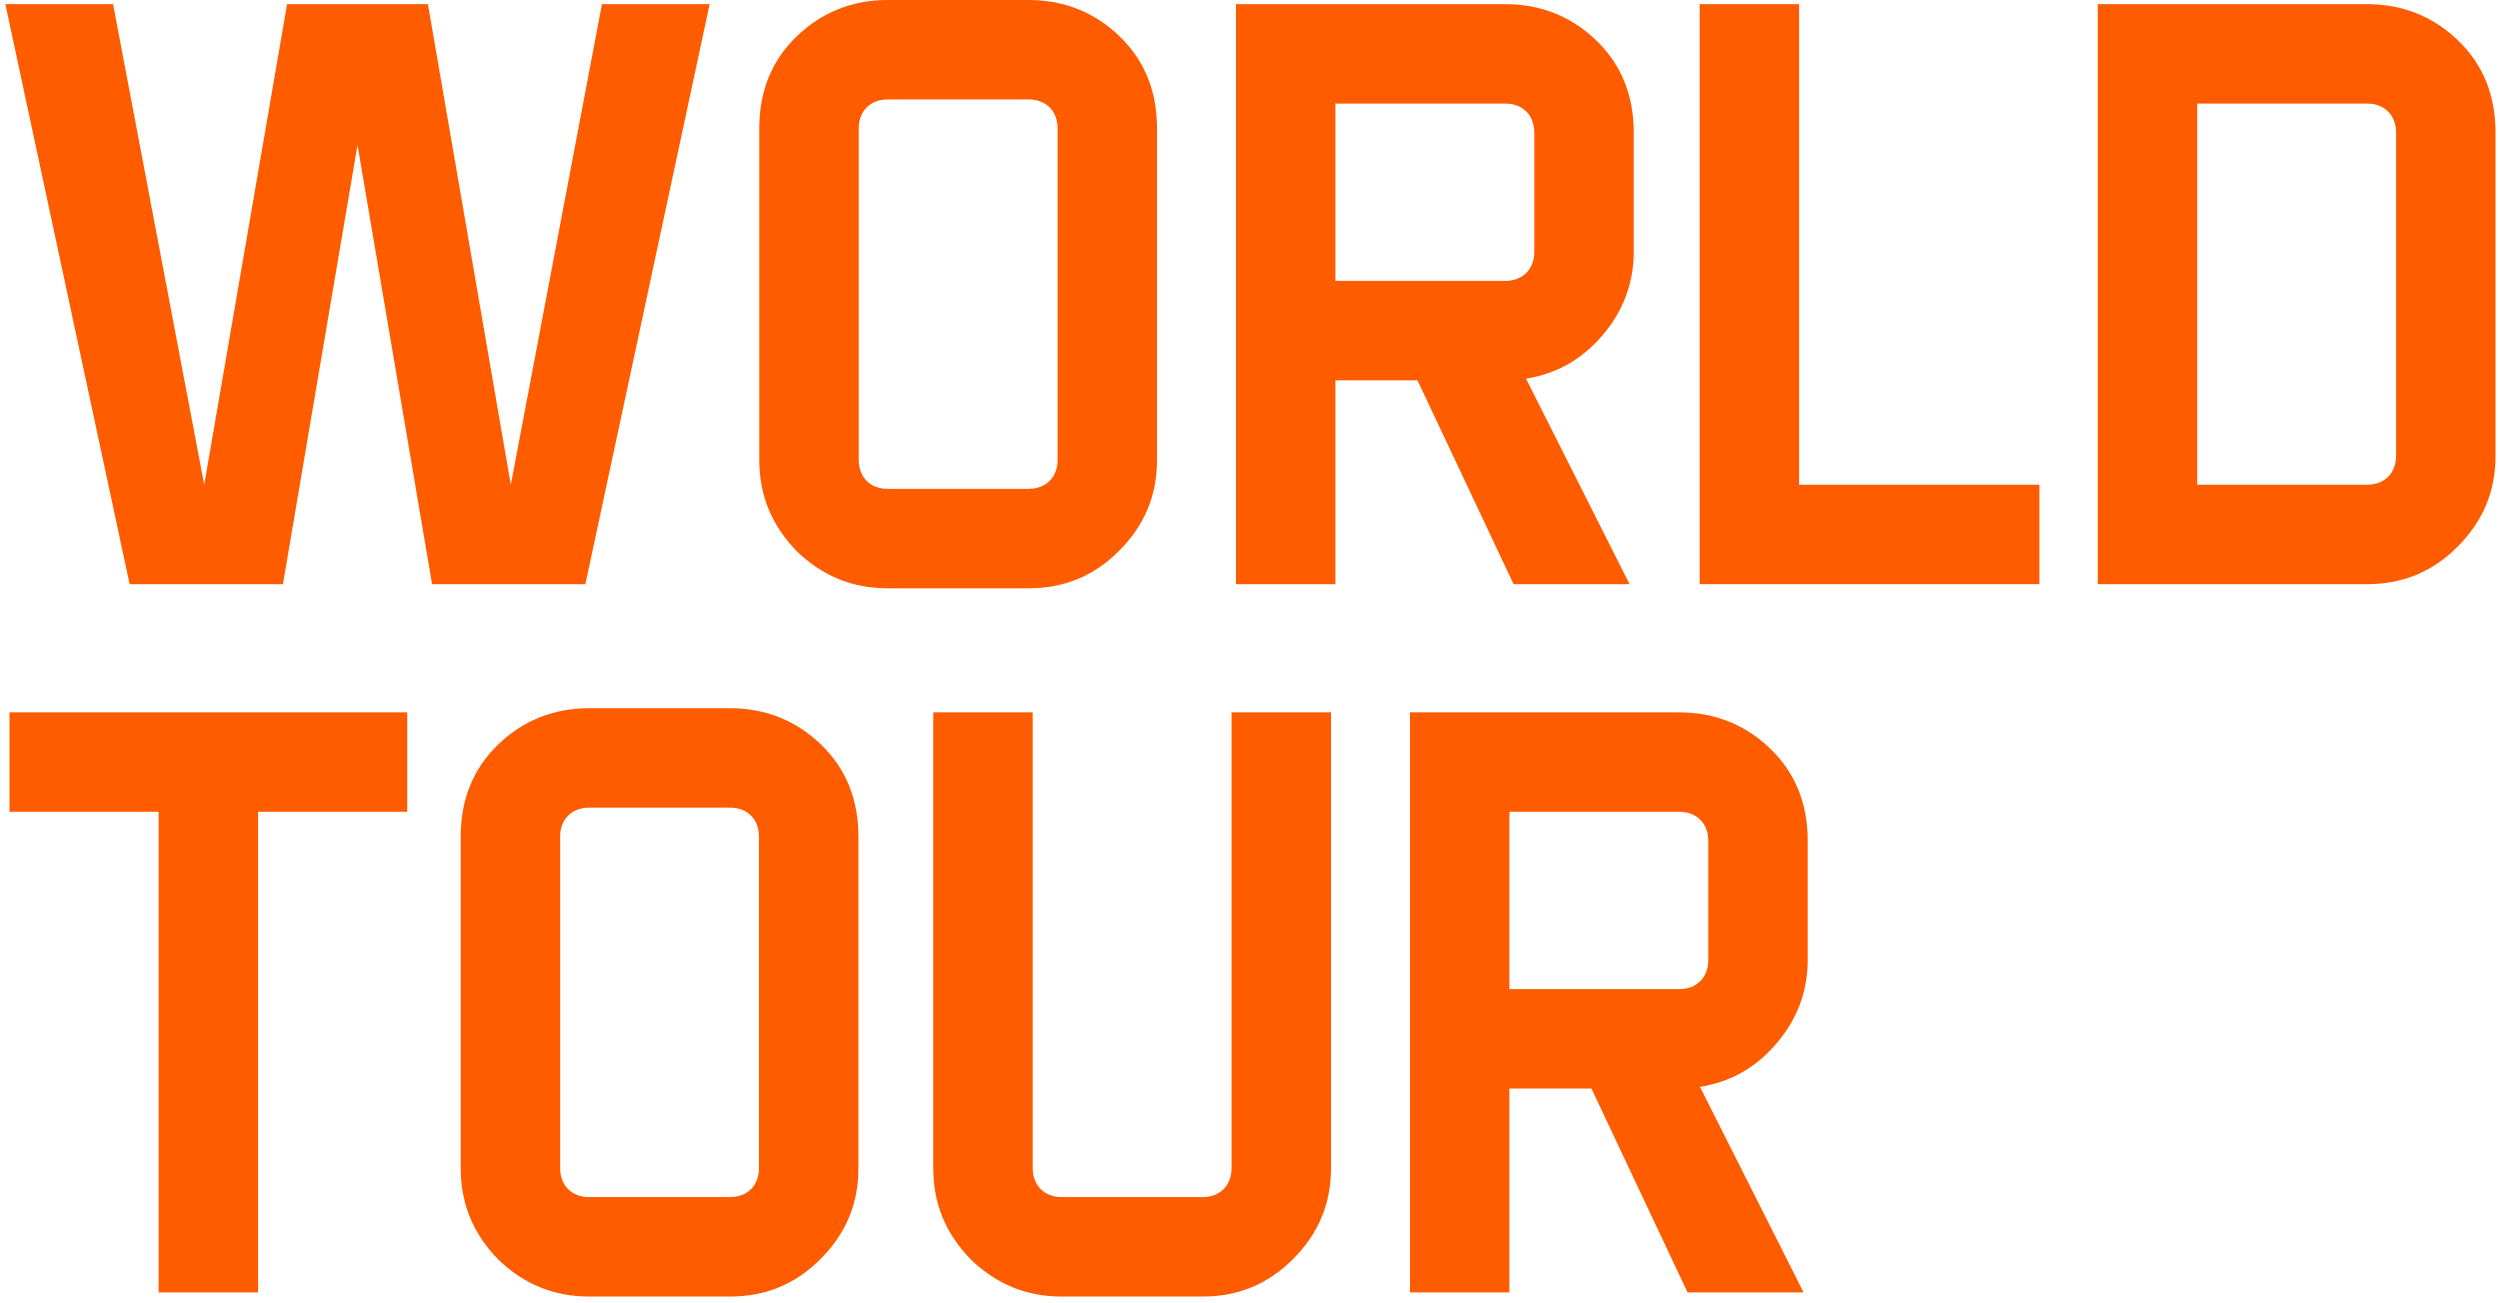 <svg xmlns="http://www.w3.org/2000/svg" fill="none" viewBox="0 0 353 184" height="184" width="353">
<path fill="#FF5C00" d="M60.425 0.585L72.125 68.445L84.995 0.585H100.205L82.655 82.485H61.01L50.48 20.475L39.95 82.485H18.305L0.755 0.585H15.965L28.835 68.445L40.535 0.585H60.425Z"></path>
<path fill="#FF5C00" d="M145.236 83.07H125.346C120.315 83.07 116.103 81.315 112.476 77.805C108.966 74.178 107.211 69.966 107.211 64.935V18.135C107.211 12.87 108.966 8.541 112.476 5.148C115.986 1.755 120.315 0 125.346 0H145.236C150.267 0 154.596 1.755 158.106 5.148C161.616 8.541 163.371 12.87 163.371 18.135V64.935C163.371 69.966 161.616 74.178 157.989 77.805C154.479 81.315 150.267 83.07 145.236 83.07ZM145.236 14.04H125.346C122.889 14.04 121.251 15.678 121.251 18.135V64.935C121.251 67.392 122.889 69.03 125.346 69.03H145.236C147.693 69.03 149.331 67.392 149.331 64.935V18.135C149.331 15.678 147.693 14.04 145.236 14.04Z"></path>
<path fill="#FF5C00" d="M213.718 82.485L200.146 53.703H188.563V82.485H174.523V0.585H212.548C217.579 0.585 221.908 2.34 225.418 5.733C228.928 9.126 230.683 13.455 230.683 18.72V35.568C230.683 40.014 229.162 43.992 226.237 47.385C223.312 50.778 219.802 52.767 215.473 53.469L230.098 82.485H213.718ZM212.548 14.625H188.563V39.663H212.548C215.005 39.663 216.643 38.025 216.643 35.568V18.72C216.643 16.263 215.005 14.625 212.548 14.625Z"></path>
<path fill="#FF5C00" d="M239.992 0.585H254.032V68.445H287.962V82.485H239.992V0.585Z"></path>
<path fill="#FF5C00" d="M334.232 82.485H296.207V0.585H334.232C339.263 0.585 343.592 2.34 347.102 5.733C350.612 9.126 352.367 13.455 352.367 18.72V64.35C352.367 69.381 350.612 73.593 346.985 77.22C343.475 80.73 339.263 82.485 334.232 82.485ZM338.327 64.35V18.72C338.327 16.263 336.689 14.625 334.232 14.625H310.247V68.445H334.232C336.689 68.445 338.327 66.807 338.327 64.35Z"></path>
<path fill="#FF5C00" d="M1.34 114.625V100.585H57.5V114.625H36.44V182.485H22.4V114.625H1.34Z"></path>
<path fill="#FF5C00" d="M103.075 183.07H83.185C78.154 183.07 73.942 181.315 70.315 177.805C66.805 174.178 65.05 169.966 65.05 164.935V118.135C65.05 112.87 66.805 108.541 70.315 105.148C73.825 101.755 78.154 100 83.185 100H103.075C108.106 100 112.435 101.755 115.945 105.148C119.455 108.541 121.21 112.87 121.21 118.135V164.935C121.21 169.966 119.455 174.178 115.828 177.805C112.318 181.315 108.106 183.07 103.075 183.07ZM103.075 114.04H83.185C80.728 114.04 79.09 115.678 79.09 118.135V164.935C79.09 167.392 80.728 169.03 83.185 169.03H103.075C105.532 169.03 107.17 167.392 107.17 164.935V118.135C107.17 115.678 105.532 114.04 103.075 114.04Z"></path>
<path fill="#FF5C00" d="M173.897 164.935V100.585H187.937V164.935C187.937 169.966 186.182 174.178 182.555 177.805C179.045 181.315 174.833 183.07 169.802 183.07H149.912C144.881 183.07 140.669 181.315 137.042 177.805C133.532 174.178 131.777 169.966 131.777 164.935V100.585H145.817V164.935C145.817 167.392 147.455 169.03 149.912 169.03H169.802C172.259 169.03 173.897 167.392 173.897 164.935Z"></path>
<path fill="#FF5C00" d="M238.283 182.485L224.711 153.703H213.128V182.485H199.088V100.585H237.113C242.144 100.585 246.473 102.34 249.983 105.733C253.493 109.126 255.248 113.455 255.248 118.72V135.568C255.248 140.014 253.727 143.992 250.802 147.385C247.877 150.778 244.367 152.767 240.038 153.469L254.663 182.485H238.283ZM237.113 114.625H213.128V139.663H237.113C239.57 139.663 241.208 138.025 241.208 135.568V118.72C241.208 116.263 239.57 114.625 237.113 114.625Z"></path>
</svg>
